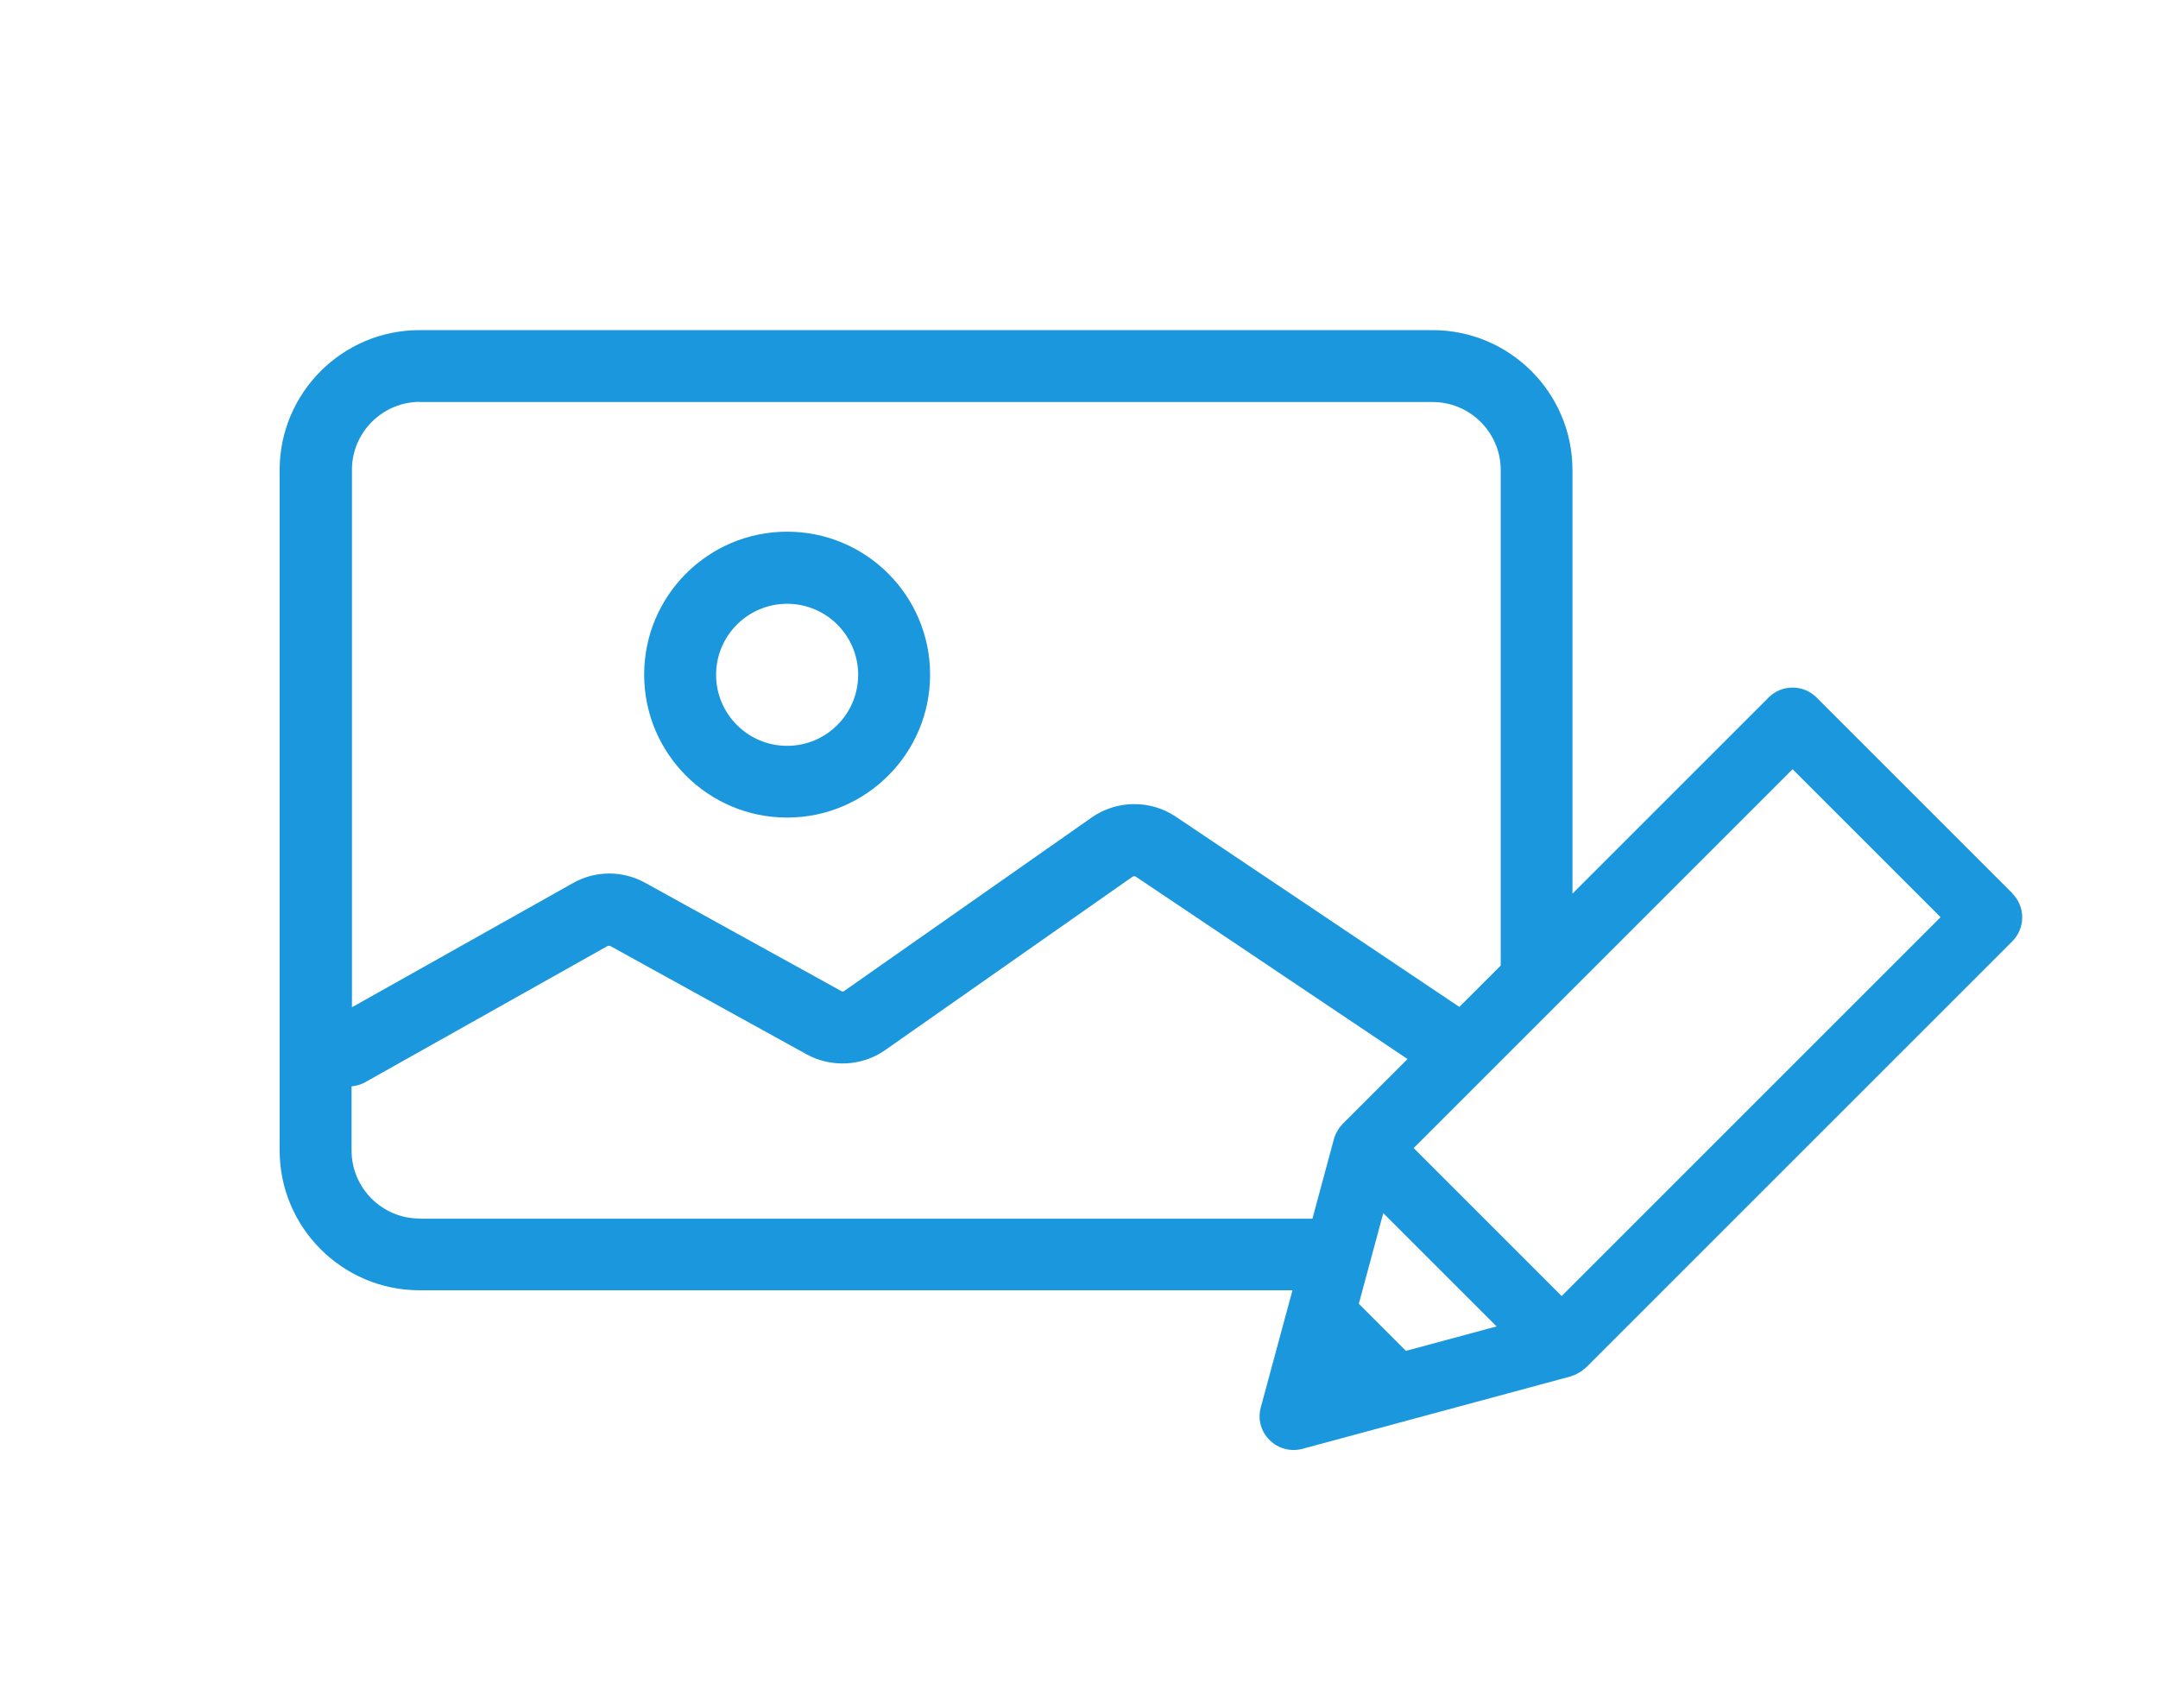 <?xml version="1.0" encoding="UTF-8"?>
<svg id="_レイヤー_2" data-name="レイヤー 2" xmlns="http://www.w3.org/2000/svg" viewBox="0 0 120 95">
  <defs>
    <style>
      .cls-1 {
        fill: none;
      }

      .cls-2 {
        fill: #1b97dd;
      }
    </style>
  </defs>
  <g id="_内容" data-name="内容">
    <g>
      <rect class="cls-1" width="120" height="95"/>
      <g>
        <circle class="cls-1" cx="43.77" cy="37.52" r="3.95"/>
        <path class="cls-1" d="m31.83,49.12c1.26-.71,2.76-.72,4.03-.02l10.92,6.03s.09.02.12,0l13.78-9.66c1.39-.98,3.27-.99,4.68-.05l15.77,10.58,2.3-2.3v-27.56c0-2.08-1.7-3.78-3.78-3.78H23.33c-2.08,0-3.78,1.7-3.78,3.78v29.89l12.28-6.9Zm11.94-19.55c4.38,0,7.95,3.56,7.95,7.95s-3.56,7.95-7.95,7.95-7.95-3.56-7.95-7.95,3.56-7.95,7.95-7.95Z"/>
        <path class="cls-1" d="m74.2,63.21s.02-.08.04-.11c.04-.09.09-.18.14-.26,0-.01.01-.03.02-.04.07-.1.14-.19.22-.27,0,0,0,0,0-.01l3.63-3.63-15.12-10.15c-.05-.03-.11-.03-.16,0l-13.78,9.66c-1.28.9-2.99.99-4.35.23l-10.93-6.03s-.09-.02-.14,0l-13.45,7.56c-.25.14-.52.22-.79.25v3.57c0,2.08,1.7,3.78,3.78,3.78h49.62l1.19-4.41c.01-.05.04-.1.05-.15Z"/>
        <path class="cls-2" d="m43.77,45.47c4.38,0,7.95-3.56,7.95-7.95s-3.56-7.95-7.95-7.95-7.95,3.56-7.95,7.95,3.56,7.95,7.95,7.95Zm0-11.89c2.18,0,3.95,1.77,3.95,3.95s-1.77,3.95-3.95,3.95-3.95-1.77-3.95-3.95,1.77-3.95,3.95-3.95Z"/>
        <path class="cls-2" d="m111.9,49.68l-10.89-10.89c-.37-.37-.85-.55-1.33-.55s-.96.18-1.33.55l-10.91,10.91v-23.56c0-4.29-3.49-7.78-7.78-7.78H23.33c-4.29,0-7.78,3.49-7.78,7.78v37.84c0,4.29,3.49,7.78,7.78,7.78h48.54l-1.76,6.51c-.18.65,0,1.34.49,1.82.47.48,1.17.66,1.82.49l14.92-4.03s.07-.03.1-.04c.06-.02.13-.04.19-.07.06-.03.11-.06.16-.09.05-.03.1-.06.15-.09.06-.04.11-.09.16-.13.03-.02.05-.04.08-.06l23.72-23.72c.35-.35.55-.83.55-1.33s-.2-.98-.55-1.33ZM23.33,22.36h56.34c2.08,0,3.78,1.7,3.78,3.78v27.56l-2.3,2.3-15.77-10.58c-1.41-.95-3.29-.93-4.68.05l-13.78,9.66s-.08.03-.12,0l-10.92-6.03c-1.27-.7-2.78-.69-4.03.02l-12.28,6.9v-29.89c0-2.08,1.7-3.78,3.78-3.78Zm0,45.41c-2.08,0-3.78-1.7-3.78-3.78v-3.57c.27-.03.54-.1.79-.25l13.45-7.56s.09-.02.14,0l10.93,6.03c1.37.75,3.08.66,4.35-.23l13.78-9.66s.11-.03.16,0l15.12,10.15-3.63,3.63s0,0,0,.01c-.08.08-.16.17-.22.27,0,.01-.01.03-.02.04-.05.08-.1.17-.14.26-.02.04-.03.07-.04.11-.02.05-.04.09-.05.15l-1.19,4.41H23.33Zm54.85,7.36l-2.62-2.62,1.36-5.04,6.3,6.3-5.04,1.36Zm8.66-3.05l-8.23-8.23,21.07-21.07,8.23,8.23-21.07,21.07Z"/>
      </g>
    </g>
  </g>
</svg>